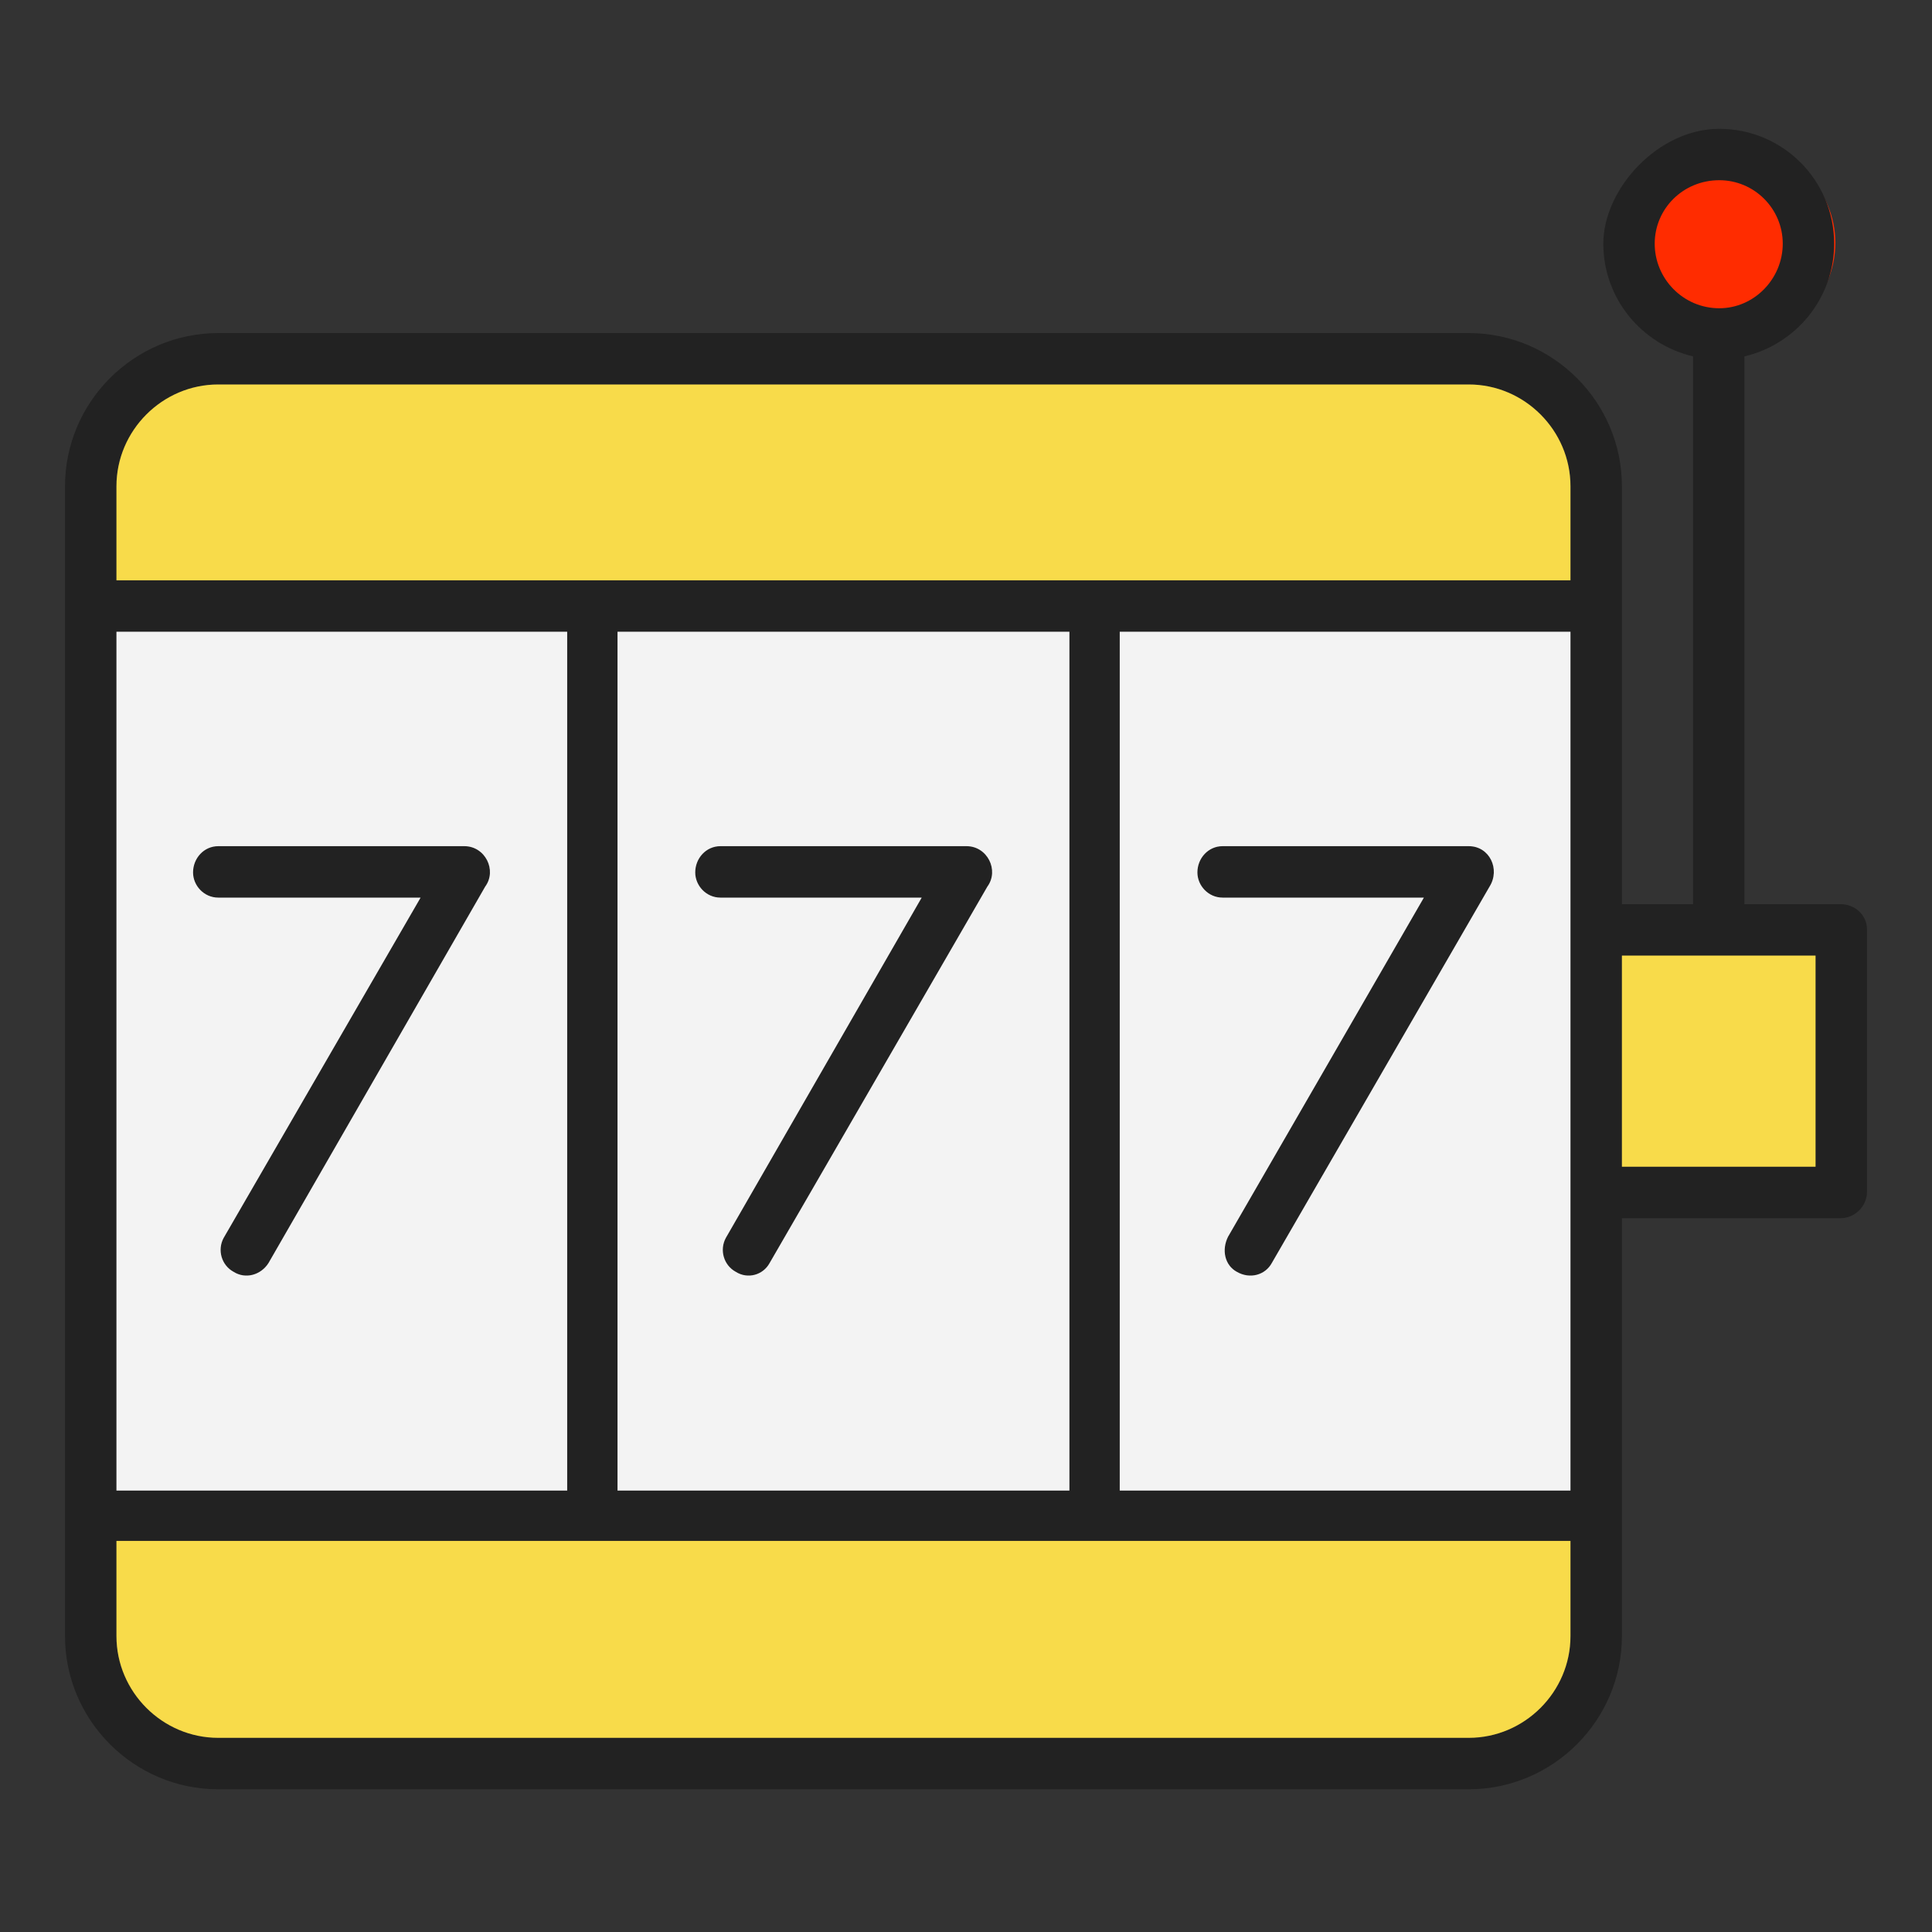 <?xml version="1.0" encoding="UTF-8"?> <svg xmlns="http://www.w3.org/2000/svg" width="40" height="40" viewBox="0 0 40 40" fill="none"><rect x="0" y="0" width="40" height="40" fill="#333333" stroke="none"/><path fill-rule="evenodd" clip-rule="evenodd" d="M36.017 7.045C37.111 7.045 38 6.122 38 5.028C38 3.934 37.111 3.045 36.017 3.045C34.889 3.045 34 3.934 34 5.028C34 6.122 34.889 7.045 36.017 7.045Z" fill="#FF2C00"></path><path fill-rule="evenodd" clip-rule="evenodd" d="M30.409 6.896H4.517C2.773 6.896 1.346 8.323 1.346 10.067V33.874C1.346 35.618 2.773 37.045 4.517 37.045H30.409C32.153 37.045 33.58 35.618 33.58 33.874V25.221H38.11C38.405 25.221 38.654 24.972 38.654 24.677V19.241C38.654 18.946 38.405 18.72 38.11 18.72H36.117L36.117 7.378C37.181 7.129 37.974 6.178 37.974 5.045C37.974 3.731 36.91 2.667 35.596 2.667C34.327 2.667 33.195 3.913 33.195 5.045C33.195 6.178 33.987 7.129 35.052 7.378L35.052 18.72H33.58V10.067C33.58 8.323 32.153 6.896 30.409 6.896ZM24.791 18.063C24.791 18.335 25.017 18.584 25.312 18.584H29.48L25.425 25.606C25.289 25.878 25.357 26.195 25.606 26.331C25.878 26.489 26.195 26.399 26.331 26.15L30.839 18.357C31.065 17.995 30.839 17.519 30.409 17.519H25.312C25.017 17.519 24.791 17.768 24.791 18.063ZM14.915 17.519C14.62 17.519 14.394 17.768 14.394 18.063C14.394 18.335 14.62 18.584 14.915 18.584H19.083L15.028 25.629C14.892 25.878 14.983 26.195 15.232 26.331C15.481 26.489 15.798 26.399 15.934 26.15L20.442 18.357C20.691 18.018 20.442 17.519 20.011 17.519H14.915ZM10.044 18.357C10.294 18.018 10.044 17.519 9.614 17.519H4.517C4.223 17.519 3.996 17.768 3.996 18.063C3.996 18.335 4.223 18.584 4.517 18.584H8.708L4.631 25.629C4.495 25.878 4.585 26.195 4.835 26.331C5.084 26.489 5.401 26.399 5.559 26.15L10.044 18.357ZM4.517 7.96H30.409C31.564 7.96 32.515 8.912 32.515 10.067V12.015H2.411V10.067C2.411 8.912 3.362 7.96 4.517 7.96ZM12.785 13.079H22.141V30.861H12.785V13.079ZM23.183 30.861V13.079H32.515V30.861H23.183ZM2.411 13.079H11.743V30.861H2.411V13.079ZM33.58 24.156V19.784H37.589V24.156H33.58ZM2.411 31.903H32.515V33.874C32.515 35.029 31.564 35.98 30.409 35.98H4.517C3.362 35.98 2.411 35.029 2.411 33.874V31.903ZM34.259 5.045C34.259 4.32 34.848 3.731 35.596 3.731C36.321 3.731 36.91 4.32 36.91 5.045C36.91 5.77 36.321 6.382 35.596 6.382C34.848 6.382 34.259 5.77 34.259 5.045Z" fill="#222222"></path><path fill-rule="evenodd" clip-rule="evenodd" d="M30.409 7.96H4.518C3.362 7.96 2.411 8.912 2.411 10.067V12.015H32.515V10.067C32.515 8.912 31.564 7.96 30.409 7.96Z" fill="#F8DB4A"></path><path fill-rule="evenodd" clip-rule="evenodd" d="M22.141 13.079H12.785V30.861H22.141V13.079ZM14.394 18.063C14.394 17.768 14.62 17.519 14.915 17.519H20.011C20.442 17.519 20.691 18.018 20.442 18.357L15.934 26.15C15.798 26.399 15.481 26.489 15.232 26.331C14.983 26.195 14.892 25.878 15.028 25.629L19.083 18.584H14.915C14.62 18.584 14.394 18.335 14.394 18.063ZM11.743 30.861V13.079H2.411V30.861H11.743ZM9.614 17.519C10.045 17.519 10.294 18.018 10.045 18.357L5.559 26.15C5.401 26.399 5.084 26.489 4.835 26.331C4.585 26.195 4.495 25.878 4.631 25.629L8.708 18.584H4.518C4.223 18.584 3.997 18.335 3.997 18.063C3.997 17.768 4.223 17.519 4.518 17.519H9.614ZM23.183 13.079V30.861H32.515V13.079H23.183ZM25.312 17.519H30.409C30.839 17.519 31.066 17.995 30.839 18.357L26.331 26.15C26.195 26.399 25.878 26.489 25.606 26.331C25.357 26.195 25.289 25.878 25.425 25.606L29.48 18.584H25.312C25.017 18.584 24.791 18.335 24.791 18.063C24.791 17.768 25.017 17.519 25.312 17.519Z" fill="#F3F3F3"></path><path fill-rule="evenodd" clip-rule="evenodd" d="M32.515 31.903H2.411V33.874C2.411 35.029 3.362 35.98 4.518 35.98H30.409C31.564 35.98 32.515 35.029 32.515 33.874V31.903ZM33.58 19.785V24.156H37.589V19.785H33.58Z" fill="#F8DB4A"></path></svg> 